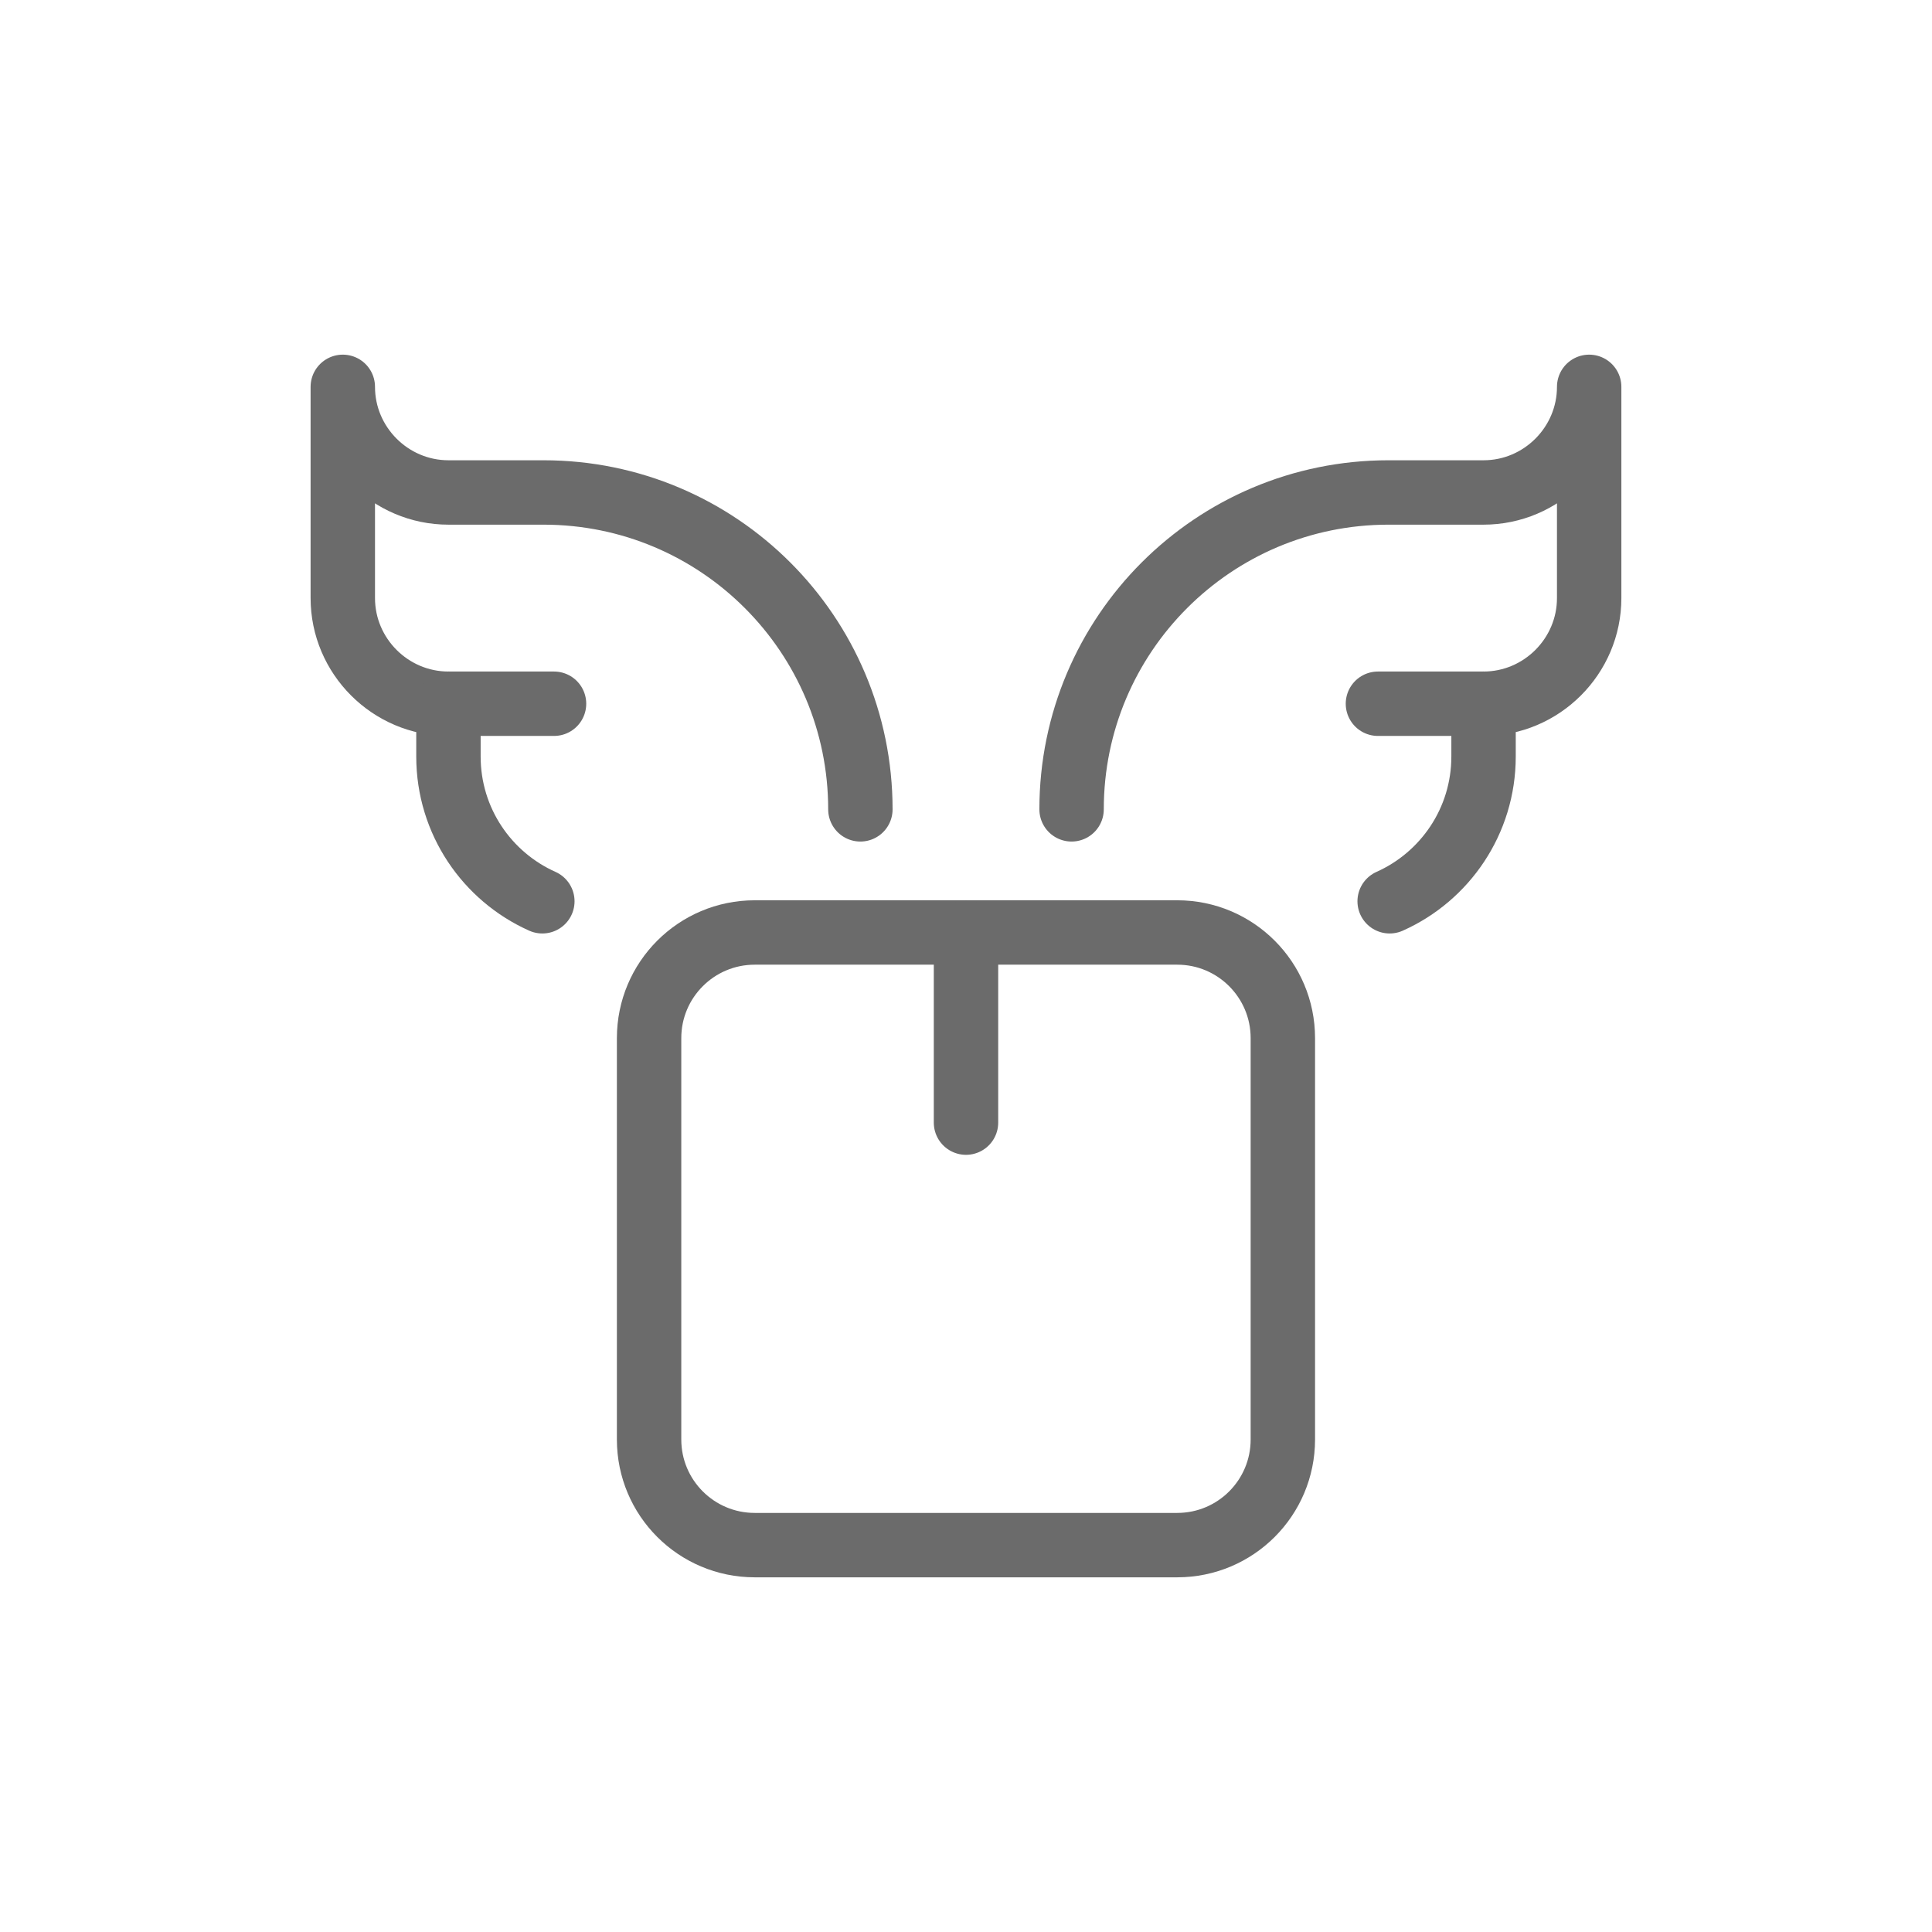 <svg xmlns="http://www.w3.org/2000/svg" fill="none" viewBox="0 0 60 60" height="60" width="60">
<path stroke-linejoin="round" stroke-linecap="round" stroke-miterlimit="10" stroke-width="2" stroke="#6B6B6B" d="M36.56 47.985H23.439C21.627 47.985 20.158 46.517 20.158 44.705V32.239C20.158 30.428 21.627 28.959 23.439 28.959H36.56C38.372 28.959 39.84 30.428 39.84 32.239V44.705C39.84 46.517 38.372 47.985 36.56 47.985Z"></path>
<path stroke-linejoin="round" stroke-linecap="round" stroke-miterlimit="10" stroke-width="2" stroke="#6B6B6B" d="M30 28.959V34.864"></path>
<path stroke-linejoin="round" stroke-linecap="round" stroke-miterlimit="10" stroke-width="2" stroke="#6B6B6B" d="M26.72 25.135C26.72 19.7 22.314 15.294 16.879 15.294H13.927C12.123 15.294 10.646 13.818 10.646 12.014V18.574C10.646 20.379 12.123 21.855 13.927 21.855V23.495C13.927 25.499 15.124 27.223 16.843 27.99"></path>
<path stroke-linejoin="round" stroke-linecap="round" stroke-miterlimit="10" stroke-width="2" stroke="#6B6B6B" d="M33.279 25.135C33.279 19.7 37.685 15.294 43.12 15.294H46.073C47.877 15.294 49.353 13.818 49.353 12.014V18.574C49.353 20.379 47.877 21.855 46.073 21.855V23.495C46.073 25.499 44.875 27.223 43.157 27.99"></path>
<path stroke-linejoin="round" stroke-linecap="round" stroke-miterlimit="10" stroke-width="2" stroke="#6B6B6B" d="M17.206 21.855H13.926"></path>
<path stroke-linejoin="round" stroke-linecap="round" stroke-miterlimit="10" stroke-width="2" stroke="#6B6B6B" d="M46.073 21.855H42.793"></path>
</svg>
